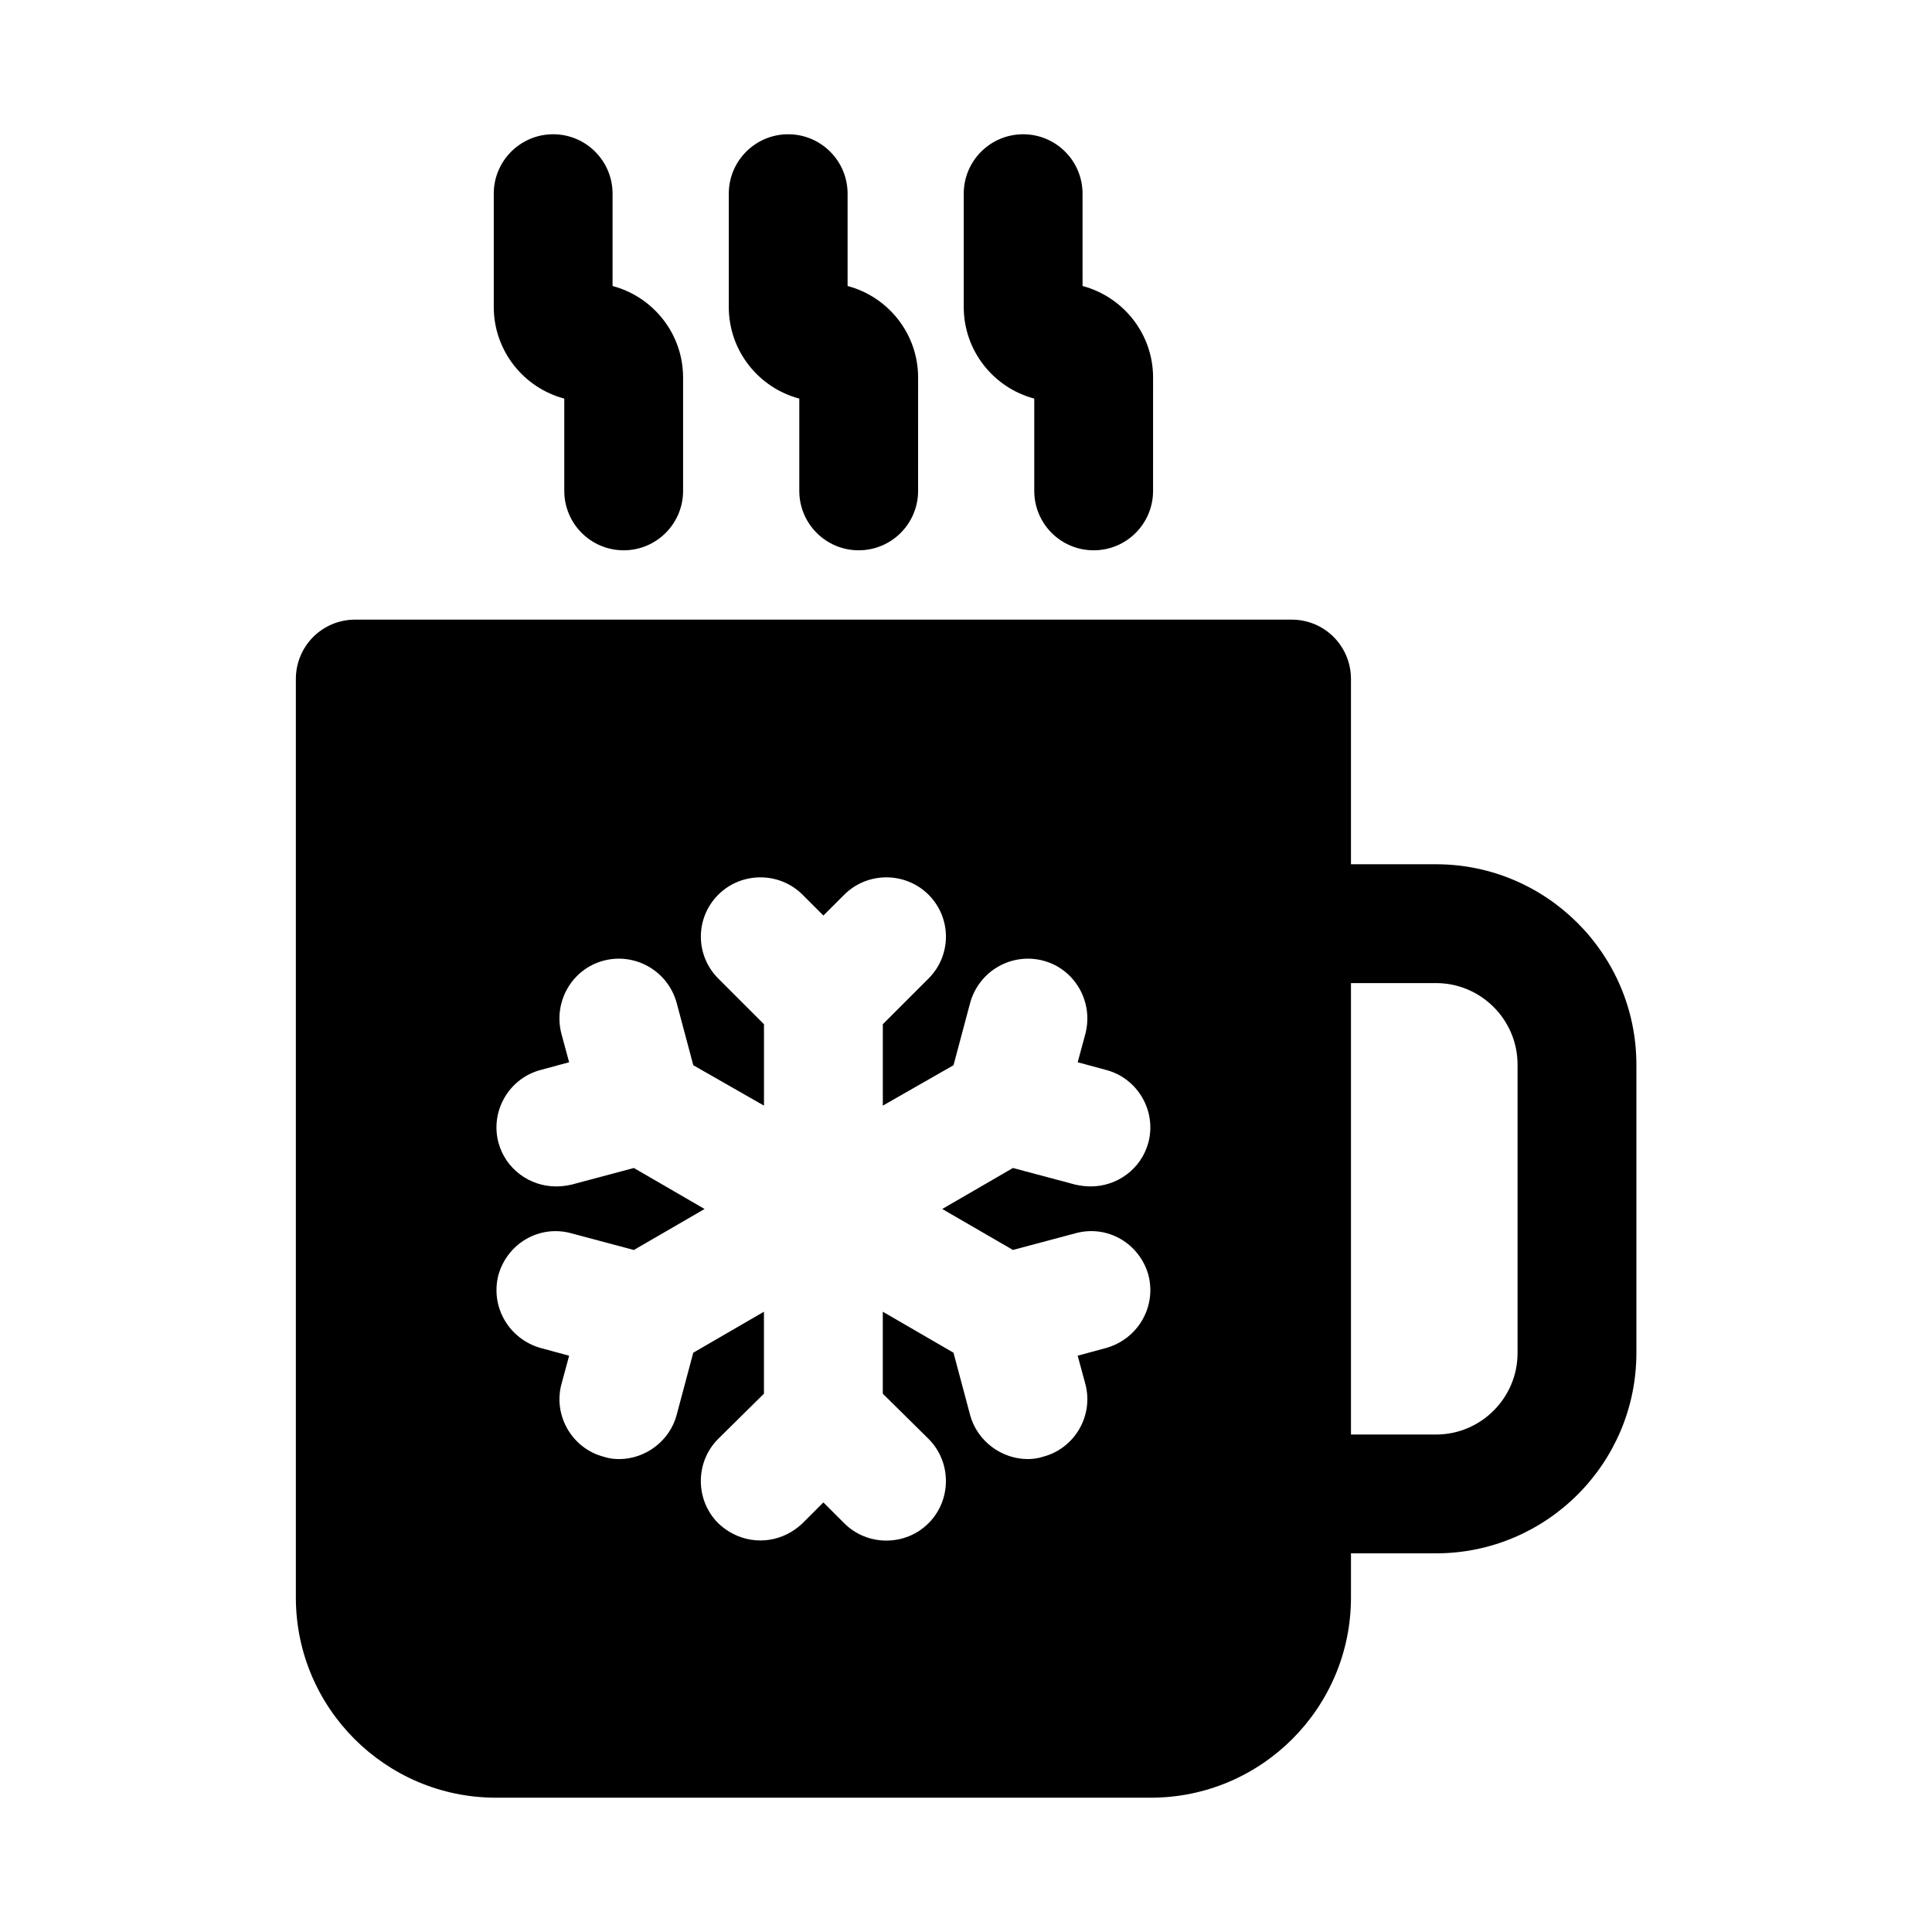 <?xml version="1.0" encoding="UTF-8"?>
<!-- The Best Svg Icon site in the world: iconSvg.co, Visit us! https://iconsvg.co -->
<svg fill="#000000" width="800px" height="800px" version="1.1" viewBox="144 144 512 512" xmlns="http://www.w3.org/2000/svg">
 <g>
  <path d="m524.55 373.04h-22.531v-49.09c0-8.66-6.926-15.742-15.742-15.742h-248.13c-8.816 0-15.742 7.086-15.742 15.742v243.4c0 29.285 23.773 53.059 53.059 53.059h173.5c29.285 0 53.059-23.773 53.059-53.059v-11.699h22.531c29.285 0 53.105-23.82 53.105-53.105v-76.406c-0.004-29.277-23.828-53.102-53.109-53.102zm-112.11 102.21 16.531-4.41c8.5-2.363 17.004 2.676 19.363 11.02 2.203 8.5-2.832 17.004-11.18 19.363l-7.559 2.047 2.047 7.559c2.203 8.344-2.832 17.004-11.18 19.207-1.418 0.473-2.832 0.629-4.094 0.629-6.926 0-13.383-4.723-15.273-11.652l-4.41-16.531-18.734-10.863v21.727l12.121 11.965c6.141 6.141 6.141 16.215 0 22.355-6.141 6.141-16.215 6.141-22.355 0l-5.512-5.512-5.512 5.512c-3.148 2.992-7.086 4.566-11.18 4.566s-8.031-1.574-11.18-4.566c-6.141-6.141-6.141-16.215 0-22.355l12.121-11.965v-21.727l-18.734 10.863-4.41 16.531c-1.871 6.934-8.328 11.66-15.254 11.66-1.258 0-2.676-0.156-4.094-0.629-8.344-2.203-13.383-10.863-11.18-19.207l2.047-7.559-7.559-2.047c-8.344-2.363-13.383-10.863-11.18-19.363 2.363-8.344 10.863-13.383 19.363-11.02l16.531 4.41 18.734-10.863-18.734-10.863-16.531 4.41c-1.418 0.316-2.676 0.473-4.094 0.473-6.926 0-13.383-4.566-15.273-11.652-2.203-8.344 2.832-17.004 11.18-19.207l7.559-2.047-2.047-7.559c-2.203-8.5 2.832-17.16 11.18-19.363 8.344-2.203 17.004 2.676 19.363 11.18l4.41 16.531 18.734 10.707v-21.57l-12.121-12.121c-6.141-6.141-6.141-16.059 0-22.199 6.141-6.141 16.215-6.141 22.355 0l5.512 5.512 5.512-5.512c6.141-6.141 16.215-6.141 22.355 0 6.141 6.141 6.141 16.059 0 22.199l-12.121 12.121v21.57l18.734-10.707 4.41-16.531c2.363-8.5 11.02-13.383 19.363-11.18s13.383 10.863 11.18 19.363l-2.047 7.559 7.559 2.047c8.344 2.203 13.383 10.863 11.18 19.207-1.891 7.086-8.344 11.652-15.273 11.652-1.258 0-2.676-0.156-4.094-0.473l-16.531-4.41-18.734 10.863zm133.73 27.301c0 11.918-9.699 21.617-21.617 21.617h-22.531v-119.64h22.531c11.918 0 21.617 9.699 21.617 21.617z"/>
  <path d="m355.82 249.63v24.465c0 8.691 7.055 15.742 15.742 15.742 8.691 0 15.742-7.055 15.742-15.742l0.004-30.039c0-11.617-7.934-21.41-18.688-24.262v-24.469c0-8.691-7.055-15.742-15.742-15.742-8.691 0-15.742 7.055-15.742 15.742v30.039c-0.004 11.621 7.945 21.43 18.684 24.266z"/>
  <path d="m293.54 249.63v24.465c0 8.691 7.055 15.742 15.742 15.742 8.691 0 15.742-7.055 15.742-15.742v-30.039c0-11.617-7.934-21.41-18.688-24.262v-24.469c0-8.691-7.055-15.742-15.742-15.742-8.691 0-15.742 7.055-15.742 15.742v30.039c0.012 11.621 7.949 21.43 18.688 24.266z"/>
  <path d="m418.09 249.63v24.465c0 8.691 7.039 15.742 15.742 15.742 8.707 0 15.742-7.055 15.742-15.742l0.004-30.039c0-11.617-7.949-21.41-18.688-24.262l-0.004-24.469c0-8.691-7.055-15.742-15.742-15.742-8.691 0-15.742 7.055-15.742 15.742v30.039c-0.004 11.621 7.949 21.43 18.688 24.266z"/>
 </g>
</svg>